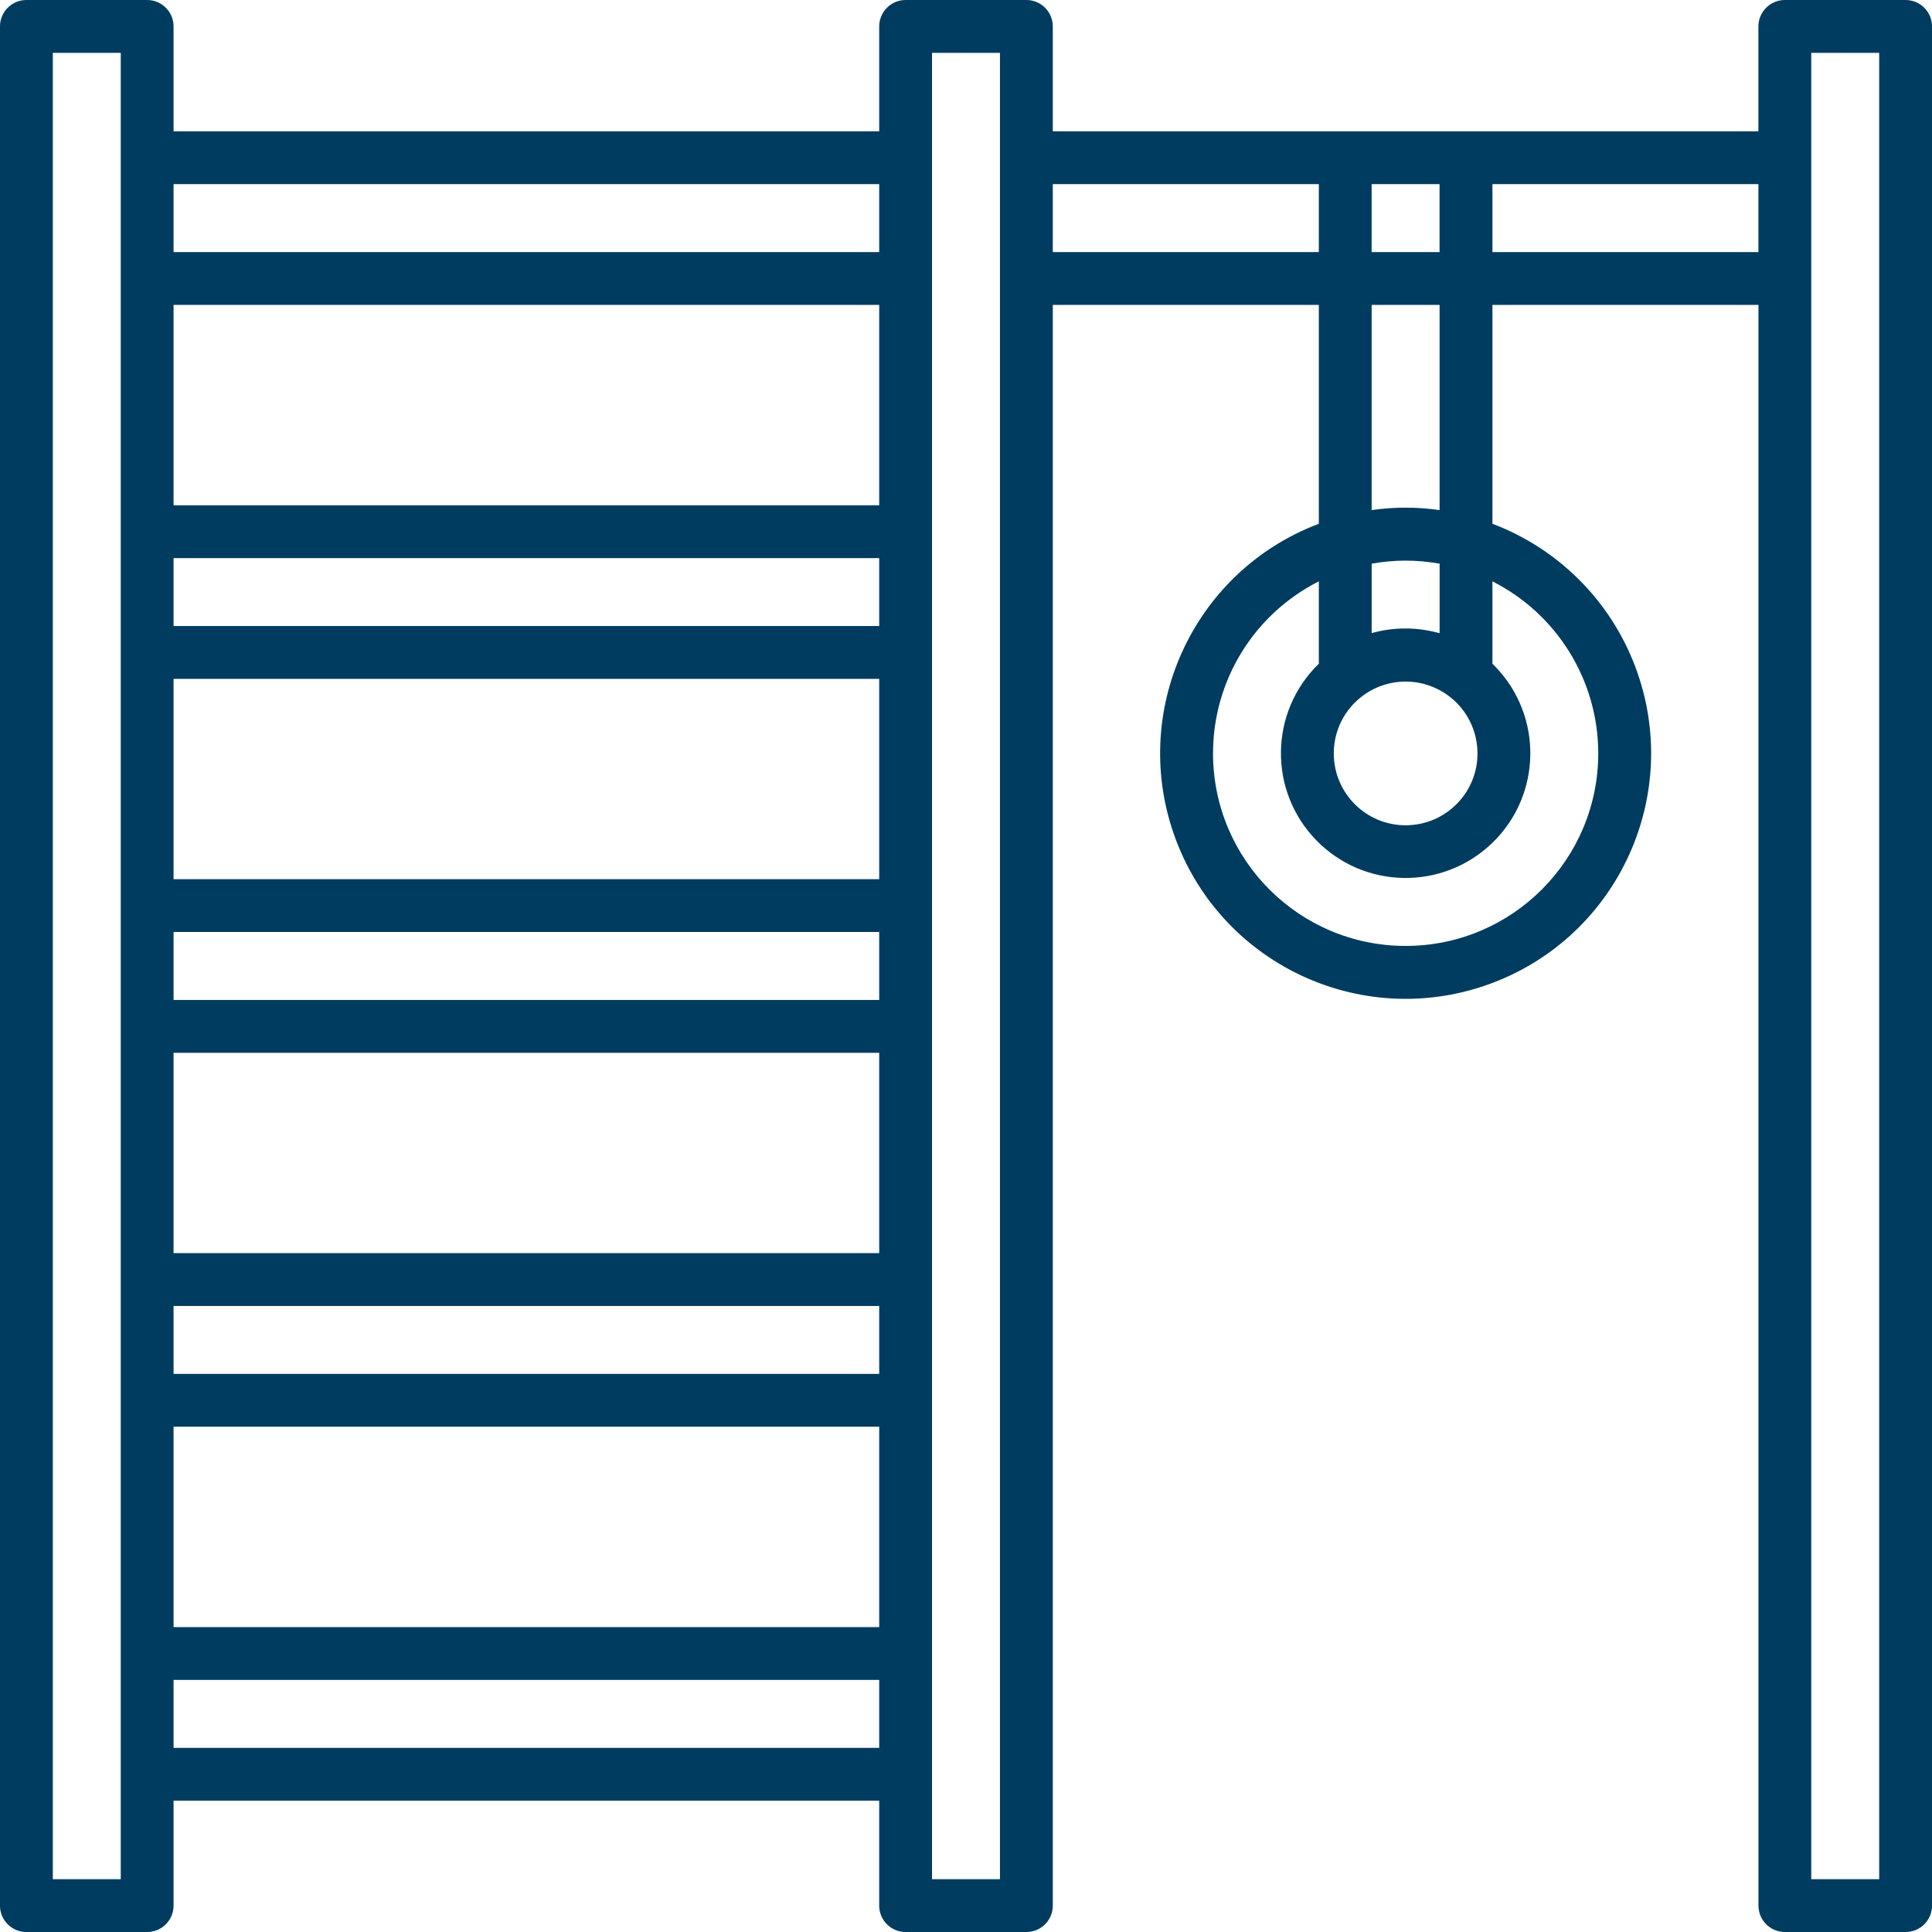 <?xml version="1.0" encoding="utf-8"?>
<!-- Generator: Adobe Illustrator 15.0.0, SVG Export Plug-In . SVG Version: 6.00 Build 0)  -->
<!DOCTYPE svg PUBLIC "-//W3C//DTD SVG 1.1//EN" "http://www.w3.org/Graphics/SVG/1.1/DTD/svg11.dtd">
<svg version="1.1" id="Layer_1" xmlns="http://www.w3.org/2000/svg" xmlns:xlink="http://www.w3.org/1999/xlink" x="0px" y="0px"
	 width="80px" height="80px" viewBox="-10 -10.001 80 80" enable-background="new -10 -10.001 80 80" xml:space="preserve">
<g>
	<title  style="" class="active-path">SWEDISH WALL</title>
	<path fill="#003C60" d="M68.906-10.001h-5c-0.604,0-1.094,0.49-1.094,1.094v4.344H33.594v-4.344c0-0.604-0.489-1.094-1.094-1.094
		h-5c-0.604,0-1.094,0.49-1.094,1.094v4.344H-2.813v-4.344c0-0.604-0.489-1.094-1.094-1.094h-5c-0.604,0-1.094,0.49-1.094,1.094
		v77.813c0,0.604,0.489,1.094,1.094,1.094h5c0.604,0,1.094-0.489,1.094-1.094v-4.344h29.219v4.346
		c0.001,0.604,0.49,1.092,1.094,1.092h5c0.604,0,1.094-0.489,1.094-1.094V2.624h11.016v9.063c-5.25,1.984-7.897,7.85-5.913,13.101
		c1.985,5.25,7.851,7.897,13.101,5.912c5.25-1.984,7.897-7.85,5.913-13.1c-1.031-2.729-3.186-4.882-5.913-5.913V2.624h11.016v66.281
		c0,0.604,0.489,1.094,1.094,1.094h5c0.604,0,1.094-0.489,1.094-1.094V-8.907C70-9.511,69.511-10.001,68.906-10.001z M49.609-2.376
		v2.813h-2.813v-2.813H49.609z M26.406,31.405H-2.813v-2.813h29.219V31.405z M-2.813,26.405v-8.296h29.219v8.296H-2.813z
		 M26.406,15.922H-2.813v-2.813h29.219V15.922z M-2.813,33.593h29.219v8.296H-2.813V33.593z M-2.813,44.076h29.219v2.813H-2.813
		V44.076z M26.406,10.922H-2.813V2.624h29.219V10.922z M-2.813,49.076h29.219v8.298H-2.813V49.076z M26.406-2.376v2.813H-2.813
		v-2.813H26.406z M-5,67.812h-2.813V-7.813H-5V67.812z M-2.813,62.374v-2.813h29.219v2.813H-2.813z M31.406,67.812h-2.813V-7.813
		h2.813V67.812z M33.594,0.437v-2.813h11.016v2.813H33.594z M46.438,18.802c0.268-0.197,0.565-0.348,0.883-0.446
		c1.569-0.487,3.236,0.39,3.725,1.959c0.087,0.281,0.132,0.573,0.134,0.868c0.008,1.643-1.318,2.981-2.962,2.989
		c-1.643,0.008-2.981-1.318-2.989-2.962C45.223,20.26,45.673,19.364,46.438,18.802L46.438,18.802z M49.504,16.192
		c-0.888-0.233-1.822-0.226-2.706,0.022V13.34c0.93-0.169,1.882-0.169,2.813,0v2.875C49.575,16.205,49.539,16.201,49.504,16.192
		L49.504,16.192z M56.18,21.183c0.005,4.405-3.562,7.979-7.967,7.985c-4.405,0.005-7.979-3.563-7.984-7.967
		c-0.004-3.014,1.691-5.771,4.381-7.129v3.411c-2.048,1.984-2.098,5.254-0.113,7.301c1.984,2.048,5.253,2.099,7.301,0.113
		c2.048-1.984,2.098-5.253,0.113-7.301c-0.037-0.038-0.075-0.076-0.113-0.113v-3.411C54.48,15.428,56.175,18.176,56.18,21.183
		L56.18,21.183z M49.61,11.12c-0.934-0.133-1.88-0.133-2.813,0V2.624h2.813V11.12z M51.798,0.438v-2.814h11.015v2.813L51.798,0.438z
		 M67.813,67.812H65V-7.813h2.813V67.812z"/>
</g>
</svg>
